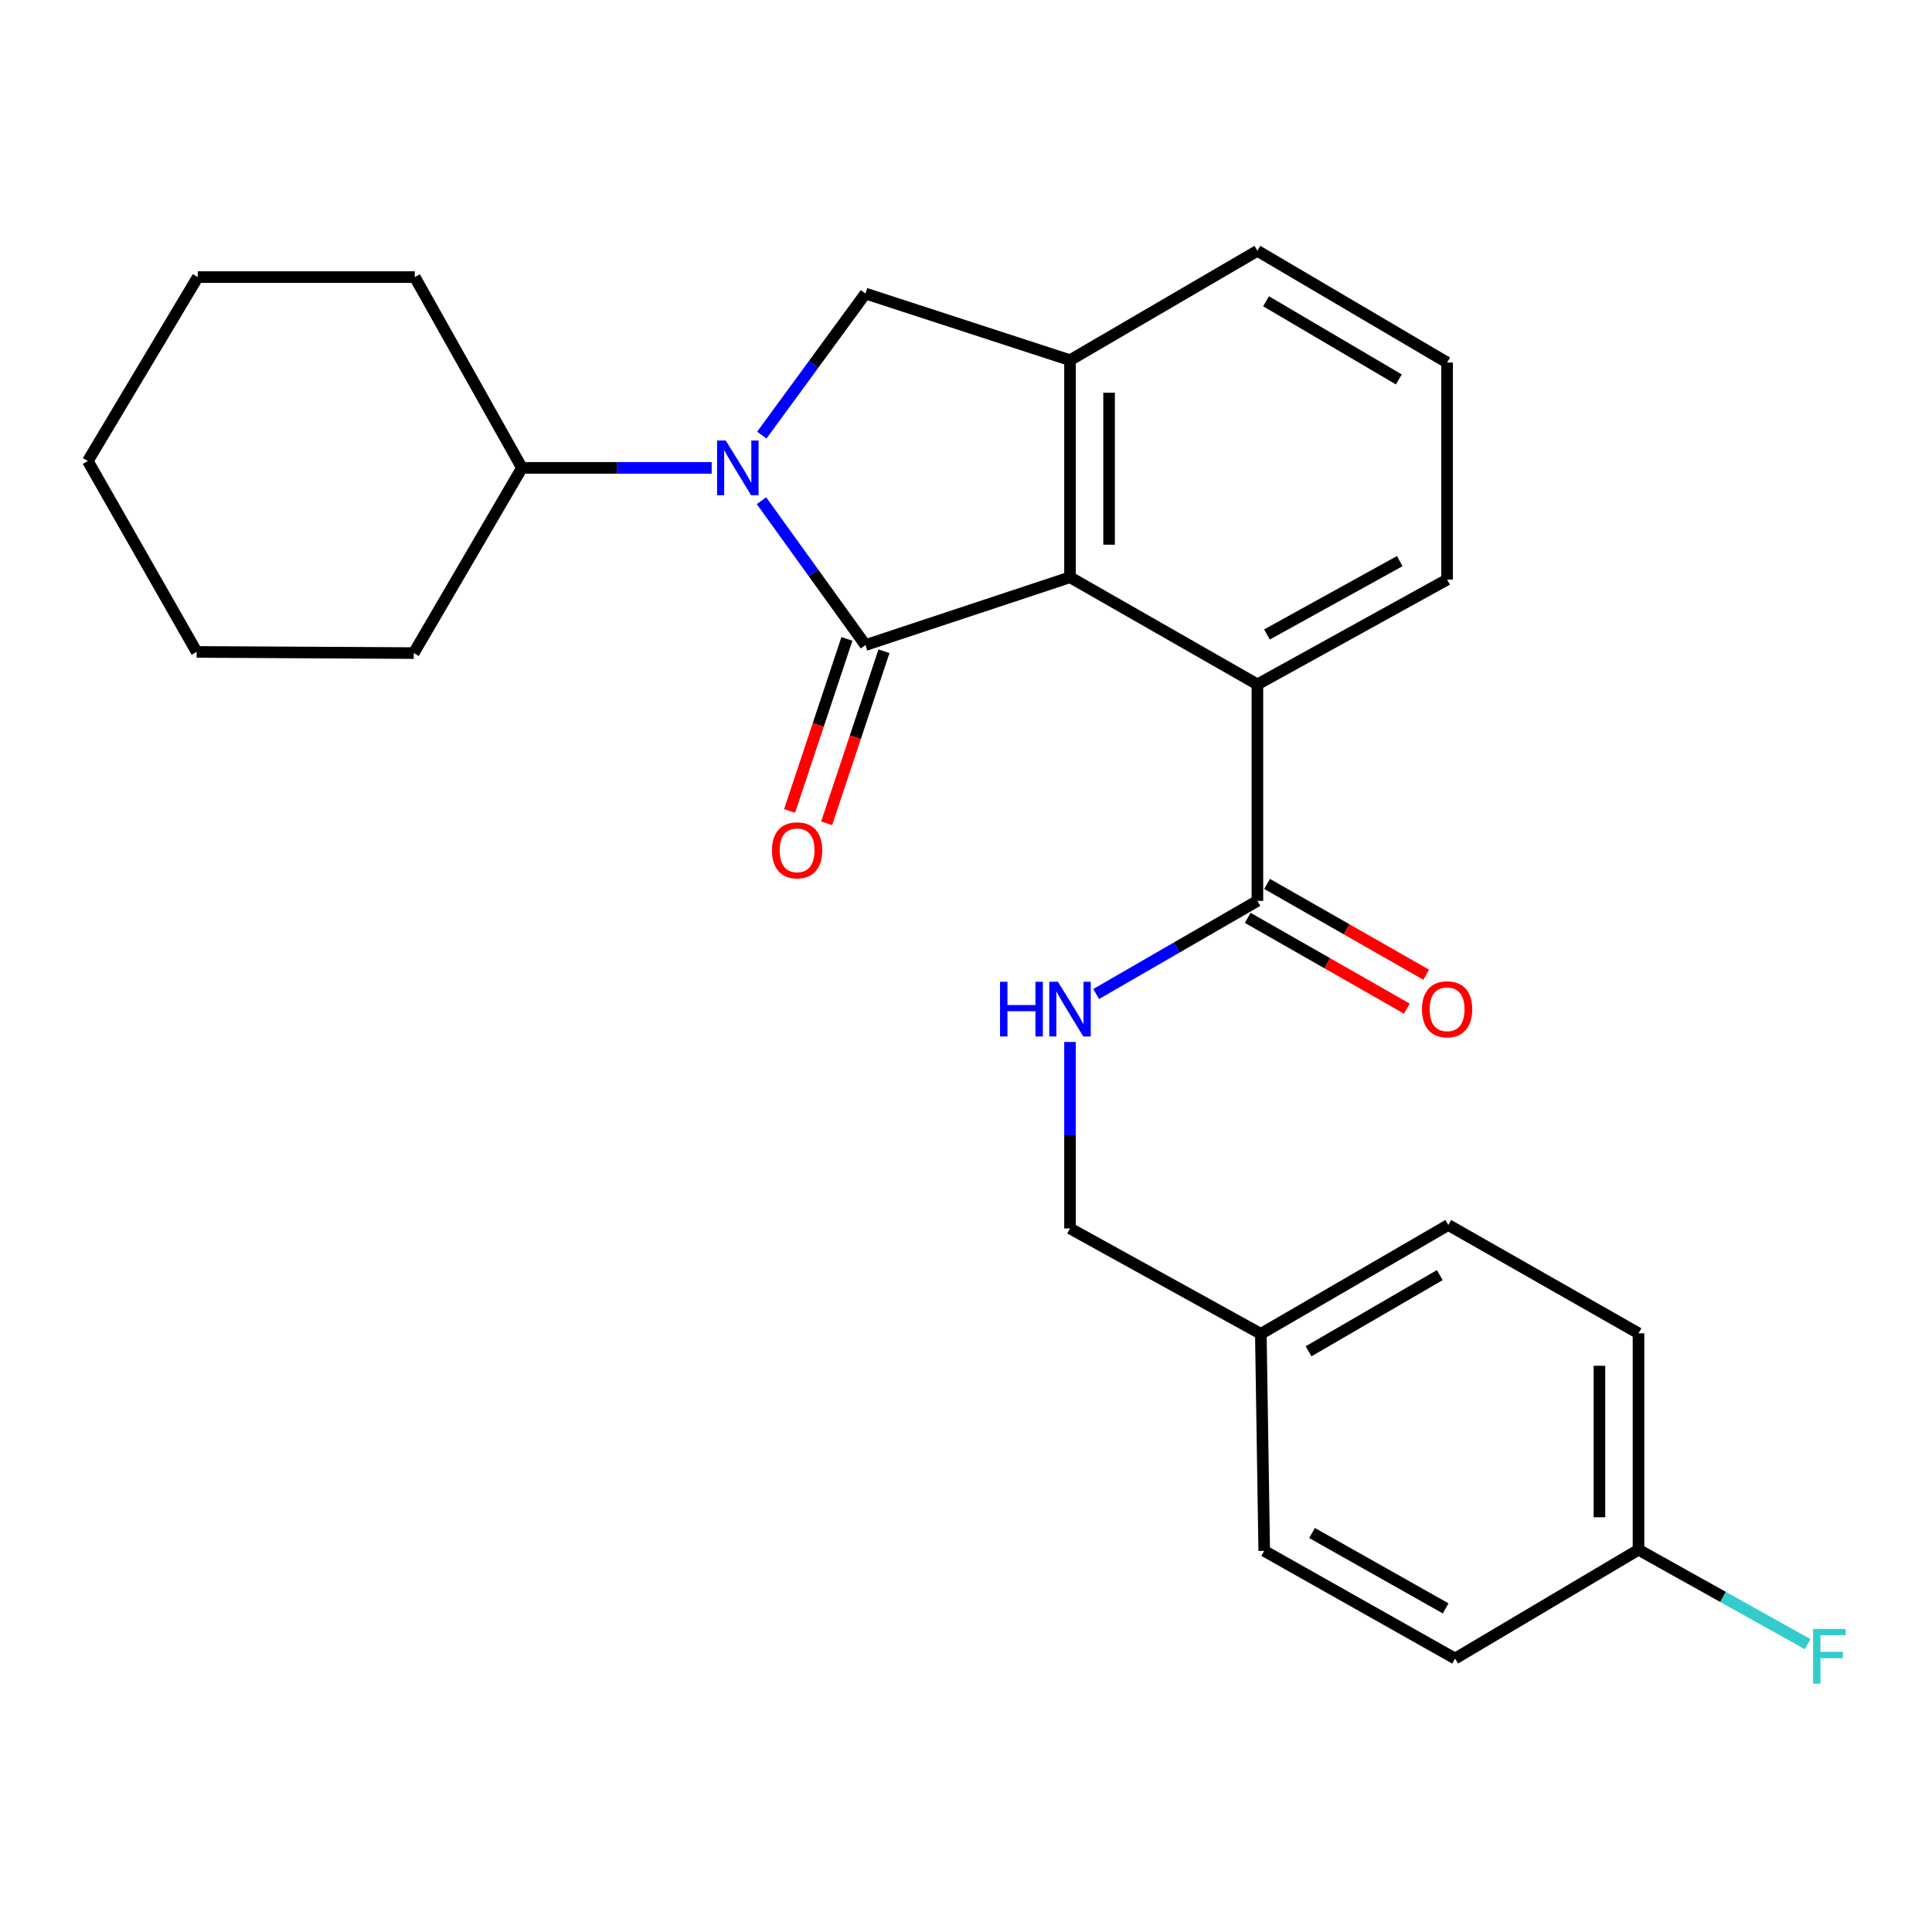 <?xml version='1.0' encoding='iso-8859-1'?>
<svg version='1.1' baseProfile='full'
              xmlns='http://www.w3.org/2000/svg'
                      xmlns:rdkit='http://www.rdkit.org/xml'
                      xmlns:xlink='http://www.w3.org/1999/xlink'
                  xml:space='preserve'
width='1000px' height='1000px' viewBox='0 0 1000 1000'>
<!-- END OF HEADER -->
<rect style='opacity:1.0;fill:#FFFFFF;stroke:none' width='1000' height='1000' x='0' y='0'> </rect>
<path class='bond-0' d='M 447.957,333.884 L 421.046,296.52' style='fill:none;fill-rule:evenodd;stroke:#000000;stroke-width:6px;stroke-linecap:butt;stroke-linejoin:miter;stroke-opacity:1' />
<path class='bond-0' d='M 421.046,296.52 L 394.135,259.156' style='fill:none;fill-rule:evenodd;stroke:#0000FF;stroke-width:6px;stroke-linecap:butt;stroke-linejoin:miter;stroke-opacity:1' />
<path class='bond-1' d='M 447.957,333.884 L 553.837,298.789' style='fill:none;fill-rule:evenodd;stroke:#000000;stroke-width:6px;stroke-linecap:butt;stroke-linejoin:miter;stroke-opacity:1' />
<path class='bond-7' d='M 438.365,330.688 L 423.529,375.21' style='fill:none;fill-rule:evenodd;stroke:#000000;stroke-width:6px;stroke-linecap:butt;stroke-linejoin:miter;stroke-opacity:1' />
<path class='bond-7' d='M 423.529,375.21 L 408.693,419.732' style='fill:none;fill-rule:evenodd;stroke:#FF0000;stroke-width:6px;stroke-linecap:butt;stroke-linejoin:miter;stroke-opacity:1' />
<path class='bond-7' d='M 457.549,337.081 L 442.713,381.602' style='fill:none;fill-rule:evenodd;stroke:#000000;stroke-width:6px;stroke-linecap:butt;stroke-linejoin:miter;stroke-opacity:1' />
<path class='bond-7' d='M 442.713,381.602 L 427.877,426.124' style='fill:none;fill-rule:evenodd;stroke:#FF0000;stroke-width:6px;stroke-linecap:butt;stroke-linejoin:miter;stroke-opacity:1' />
<path class='bond-3' d='M 394.314,225.214 L 421.135,188.577' style='fill:none;fill-rule:evenodd;stroke:#0000FF;stroke-width:6px;stroke-linecap:butt;stroke-linejoin:miter;stroke-opacity:1' />
<path class='bond-3' d='M 421.135,188.577 L 447.957,151.939' style='fill:none;fill-rule:evenodd;stroke:#000000;stroke-width:6px;stroke-linecap:butt;stroke-linejoin:miter;stroke-opacity:1' />
<path class='bond-8' d='M 368.367,242.17 L 319.262,242.17' style='fill:none;fill-rule:evenodd;stroke:#0000FF;stroke-width:6px;stroke-linecap:butt;stroke-linejoin:miter;stroke-opacity:1' />
<path class='bond-8' d='M 319.262,242.17 L 270.157,242.17' style='fill:none;fill-rule:evenodd;stroke:#000000;stroke-width:6px;stroke-linecap:butt;stroke-linejoin:miter;stroke-opacity:1' />
<path class='bond-2' d='M 553.837,298.789 L 553.837,186.438' style='fill:none;fill-rule:evenodd;stroke:#000000;stroke-width:6px;stroke-linecap:butt;stroke-linejoin:miter;stroke-opacity:1' />
<path class='bond-2' d='M 574.058,281.937 L 574.058,203.291' style='fill:none;fill-rule:evenodd;stroke:#000000;stroke-width:6px;stroke-linecap:butt;stroke-linejoin:miter;stroke-opacity:1' />
<path class='bond-4' d='M 553.837,298.789 L 650.831,354.24' style='fill:none;fill-rule:evenodd;stroke:#000000;stroke-width:6px;stroke-linecap:butt;stroke-linejoin:miter;stroke-opacity:1' />
<path class='bond-13' d='M 553.837,186.438 L 650.831,129.83' style='fill:none;fill-rule:evenodd;stroke:#000000;stroke-width:6px;stroke-linecap:butt;stroke-linejoin:miter;stroke-opacity:1' />
<path class='bond-26' d='M 553.837,186.438 L 447.957,151.939' style='fill:none;fill-rule:evenodd;stroke:#000000;stroke-width:6px;stroke-linecap:butt;stroke-linejoin:miter;stroke-opacity:1' />
<path class='bond-5' d='M 650.831,354.24 L 650.831,466.299' style='fill:none;fill-rule:evenodd;stroke:#000000;stroke-width:6px;stroke-linecap:butt;stroke-linejoin:miter;stroke-opacity:1' />
<path class='bond-19' d='M 650.831,354.24 L 749.016,299.991' style='fill:none;fill-rule:evenodd;stroke:#000000;stroke-width:6px;stroke-linecap:butt;stroke-linejoin:miter;stroke-opacity:1' />
<path class='bond-19' d='M 655.78,328.404 L 724.509,290.429' style='fill:none;fill-rule:evenodd;stroke:#000000;stroke-width:6px;stroke-linecap:butt;stroke-linejoin:miter;stroke-opacity:1' />
<path class='bond-6' d='M 650.831,466.299 L 609.104,490.401' style='fill:none;fill-rule:evenodd;stroke:#000000;stroke-width:6px;stroke-linecap:butt;stroke-linejoin:miter;stroke-opacity:1' />
<path class='bond-6' d='M 609.104,490.401 L 567.377,514.502' style='fill:none;fill-rule:evenodd;stroke:#0000FF;stroke-width:6px;stroke-linecap:butt;stroke-linejoin:miter;stroke-opacity:1' />
<path class='bond-9' d='M 645.82,475.081 L 687,498.578' style='fill:none;fill-rule:evenodd;stroke:#000000;stroke-width:6px;stroke-linecap:butt;stroke-linejoin:miter;stroke-opacity:1' />
<path class='bond-9' d='M 687,498.578 L 728.179,522.074' style='fill:none;fill-rule:evenodd;stroke:#FF0000;stroke-width:6px;stroke-linecap:butt;stroke-linejoin:miter;stroke-opacity:1' />
<path class='bond-9' d='M 655.842,457.518 L 697.021,481.014' style='fill:none;fill-rule:evenodd;stroke:#000000;stroke-width:6px;stroke-linecap:butt;stroke-linejoin:miter;stroke-opacity:1' />
<path class='bond-9' d='M 697.021,481.014 L 738.201,504.511' style='fill:none;fill-rule:evenodd;stroke:#FF0000;stroke-width:6px;stroke-linecap:butt;stroke-linejoin:miter;stroke-opacity:1' />
<path class='bond-10' d='M 553.837,539.321 L 553.837,587.576' style='fill:none;fill-rule:evenodd;stroke:#0000FF;stroke-width:6px;stroke-linecap:butt;stroke-linejoin:miter;stroke-opacity:1' />
<path class='bond-10' d='M 553.837,587.576 L 553.837,635.831' style='fill:none;fill-rule:evenodd;stroke:#000000;stroke-width:6px;stroke-linecap:butt;stroke-linejoin:miter;stroke-opacity:1' />
<path class='bond-21' d='M 270.157,242.17 L 214.155,338.03' style='fill:none;fill-rule:evenodd;stroke:#000000;stroke-width:6px;stroke-linecap:butt;stroke-linejoin:miter;stroke-opacity:1' />
<path class='bond-22' d='M 270.157,242.17 L 214.694,143.423' style='fill:none;fill-rule:evenodd;stroke:#000000;stroke-width:6px;stroke-linecap:butt;stroke-linejoin:miter;stroke-opacity:1' />
<path class='bond-12' d='M 553.837,635.831 L 652.606,690.395' style='fill:none;fill-rule:evenodd;stroke:#000000;stroke-width:6px;stroke-linecap:butt;stroke-linejoin:miter;stroke-opacity:1' />
<path class='bond-11' d='M 848.089,802.139 L 848.089,690.114' style='fill:none;fill-rule:evenodd;stroke:#000000;stroke-width:6px;stroke-linecap:butt;stroke-linejoin:miter;stroke-opacity:1' />
<path class='bond-11' d='M 827.867,785.335 L 827.867,706.918' style='fill:none;fill-rule:evenodd;stroke:#000000;stroke-width:6px;stroke-linecap:butt;stroke-linejoin:miter;stroke-opacity:1' />
<path class='bond-14' d='M 848.089,802.139 L 891.866,826.578' style='fill:none;fill-rule:evenodd;stroke:#000000;stroke-width:6px;stroke-linecap:butt;stroke-linejoin:miter;stroke-opacity:1' />
<path class='bond-14' d='M 891.866,826.578 L 935.643,851.018' style='fill:none;fill-rule:evenodd;stroke:#33CCCC;stroke-width:6px;stroke-linecap:butt;stroke-linejoin:miter;stroke-opacity:1' />
<path class='bond-29' d='M 848.089,802.139 L 753.15,858.466' style='fill:none;fill-rule:evenodd;stroke:#000000;stroke-width:6px;stroke-linecap:butt;stroke-linejoin:miter;stroke-opacity:1' />
<path class='bond-17' d='M 652.606,690.395 L 654.359,802.734' style='fill:none;fill-rule:evenodd;stroke:#000000;stroke-width:6px;stroke-linecap:butt;stroke-linejoin:miter;stroke-opacity:1' />
<path class='bond-18' d='M 652.606,690.395 L 749.623,634.056' style='fill:none;fill-rule:evenodd;stroke:#000000;stroke-width:6px;stroke-linecap:butt;stroke-linejoin:miter;stroke-opacity:1' />
<path class='bond-18' d='M 677.313,699.43 L 745.225,659.994' style='fill:none;fill-rule:evenodd;stroke:#000000;stroke-width:6px;stroke-linecap:butt;stroke-linejoin:miter;stroke-opacity:1' />
<path class='bond-27' d='M 650.831,129.83 L 749.016,187.64' style='fill:none;fill-rule:evenodd;stroke:#000000;stroke-width:6px;stroke-linecap:butt;stroke-linejoin:miter;stroke-opacity:1' />
<path class='bond-27' d='M 655.299,155.927 L 724.029,196.394' style='fill:none;fill-rule:evenodd;stroke:#000000;stroke-width:6px;stroke-linecap:butt;stroke-linejoin:miter;stroke-opacity:1' />
<path class='bond-15' d='M 753.15,858.466 L 654.359,802.734' style='fill:none;fill-rule:evenodd;stroke:#000000;stroke-width:6px;stroke-linecap:butt;stroke-linejoin:miter;stroke-opacity:1' />
<path class='bond-15' d='M 748.267,832.494 L 679.113,793.482' style='fill:none;fill-rule:evenodd;stroke:#000000;stroke-width:6px;stroke-linecap:butt;stroke-linejoin:miter;stroke-opacity:1' />
<path class='bond-16' d='M 848.089,690.114 L 749.623,634.056' style='fill:none;fill-rule:evenodd;stroke:#000000;stroke-width:6px;stroke-linecap:butt;stroke-linejoin:miter;stroke-opacity:1' />
<path class='bond-20' d='M 749.016,299.991 L 749.016,187.64' style='fill:none;fill-rule:evenodd;stroke:#000000;stroke-width:6px;stroke-linecap:butt;stroke-linejoin:miter;stroke-opacity:1' />
<path class='bond-24' d='M 214.155,338.03 L 101.793,337.434' style='fill:none;fill-rule:evenodd;stroke:#000000;stroke-width:6px;stroke-linecap:butt;stroke-linejoin:miter;stroke-opacity:1' />
<path class='bond-23' d='M 214.694,143.423 L 102.355,143.423' style='fill:none;fill-rule:evenodd;stroke:#000000;stroke-width:6px;stroke-linecap:butt;stroke-linejoin:miter;stroke-opacity:1' />
<path class='bond-25' d='M 102.355,143.423 L 45.455,238.631' style='fill:none;fill-rule:evenodd;stroke:#000000;stroke-width:6px;stroke-linecap:butt;stroke-linejoin:miter;stroke-opacity:1' />
<path class='bond-28' d='M 101.793,337.434 L 45.455,238.631' style='fill:none;fill-rule:evenodd;stroke:#000000;stroke-width:6px;stroke-linecap:butt;stroke-linejoin:miter;stroke-opacity:1' />
<path  class='atom-1' d='M 375.641 228.01
L 384.921 243.01
Q 385.841 244.49, 387.321 247.17
Q 388.801 249.85, 388.881 250.01
L 388.881 228.01
L 392.641 228.01
L 392.641 256.33
L 388.761 256.33
L 378.801 239.93
Q 377.641 238.01, 376.401 235.81
Q 375.201 233.61, 374.841 232.93
L 374.841 256.33
L 371.161 256.33
L 371.161 228.01
L 375.641 228.01
' fill='#0000FF'/>
<path  class='atom-7' d='M 517.617 508.163
L 521.457 508.163
L 521.457 520.203
L 535.937 520.203
L 535.937 508.163
L 539.777 508.163
L 539.777 536.483
L 535.937 536.483
L 535.937 523.403
L 521.457 523.403
L 521.457 536.483
L 517.617 536.483
L 517.617 508.163
' fill='#0000FF'/>
<path  class='atom-7' d='M 547.577 508.163
L 556.857 523.163
Q 557.777 524.643, 559.257 527.323
Q 560.737 530.003, 560.817 530.163
L 560.817 508.163
L 564.577 508.163
L 564.577 536.483
L 560.697 536.483
L 550.737 520.083
Q 549.577 518.163, 548.337 515.963
Q 547.137 513.763, 546.777 513.083
L 546.777 536.483
L 543.097 536.483
L 543.097 508.163
L 547.577 508.163
' fill='#0000FF'/>
<path  class='atom-8' d='M 399.581 440.125
Q 399.581 433.325, 402.941 429.525
Q 406.301 425.725, 412.581 425.725
Q 418.861 425.725, 422.221 429.525
Q 425.581 433.325, 425.581 440.125
Q 425.581 447.005, 422.181 450.925
Q 418.781 454.805, 412.581 454.805
Q 406.341 454.805, 402.941 450.925
Q 399.581 447.045, 399.581 440.125
M 412.581 451.605
Q 416.901 451.605, 419.221 448.725
Q 421.581 445.805, 421.581 440.125
Q 421.581 434.565, 419.221 431.765
Q 416.901 428.925, 412.581 428.925
Q 408.261 428.925, 405.901 431.725
Q 403.581 434.525, 403.581 440.125
Q 403.581 445.845, 405.901 448.725
Q 408.261 451.605, 412.581 451.605
' fill='#FF0000'/>
<path  class='atom-10' d='M 736.016 522.403
Q 736.016 515.603, 739.376 511.803
Q 742.736 508.003, 749.016 508.003
Q 755.296 508.003, 758.656 511.803
Q 762.016 515.603, 762.016 522.403
Q 762.016 529.283, 758.616 533.203
Q 755.216 537.083, 749.016 537.083
Q 742.776 537.083, 739.376 533.203
Q 736.016 529.323, 736.016 522.403
M 749.016 533.883
Q 753.336 533.883, 755.656 531.003
Q 758.016 528.083, 758.016 522.403
Q 758.016 516.843, 755.656 514.043
Q 753.336 511.203, 749.016 511.203
Q 744.696 511.203, 742.336 514.003
Q 740.016 516.803, 740.016 522.403
Q 740.016 528.123, 742.336 531.003
Q 744.696 533.883, 749.016 533.883
' fill='#FF0000'/>
<path  class='atom-15' d='M 938.471 843.138
L 955.311 843.138
L 955.311 846.378
L 942.271 846.378
L 942.271 854.978
L 953.871 854.978
L 953.871 858.258
L 942.271 858.258
L 942.271 871.458
L 938.471 871.458
L 938.471 843.138
' fill='#33CCCC'/>
</svg>
